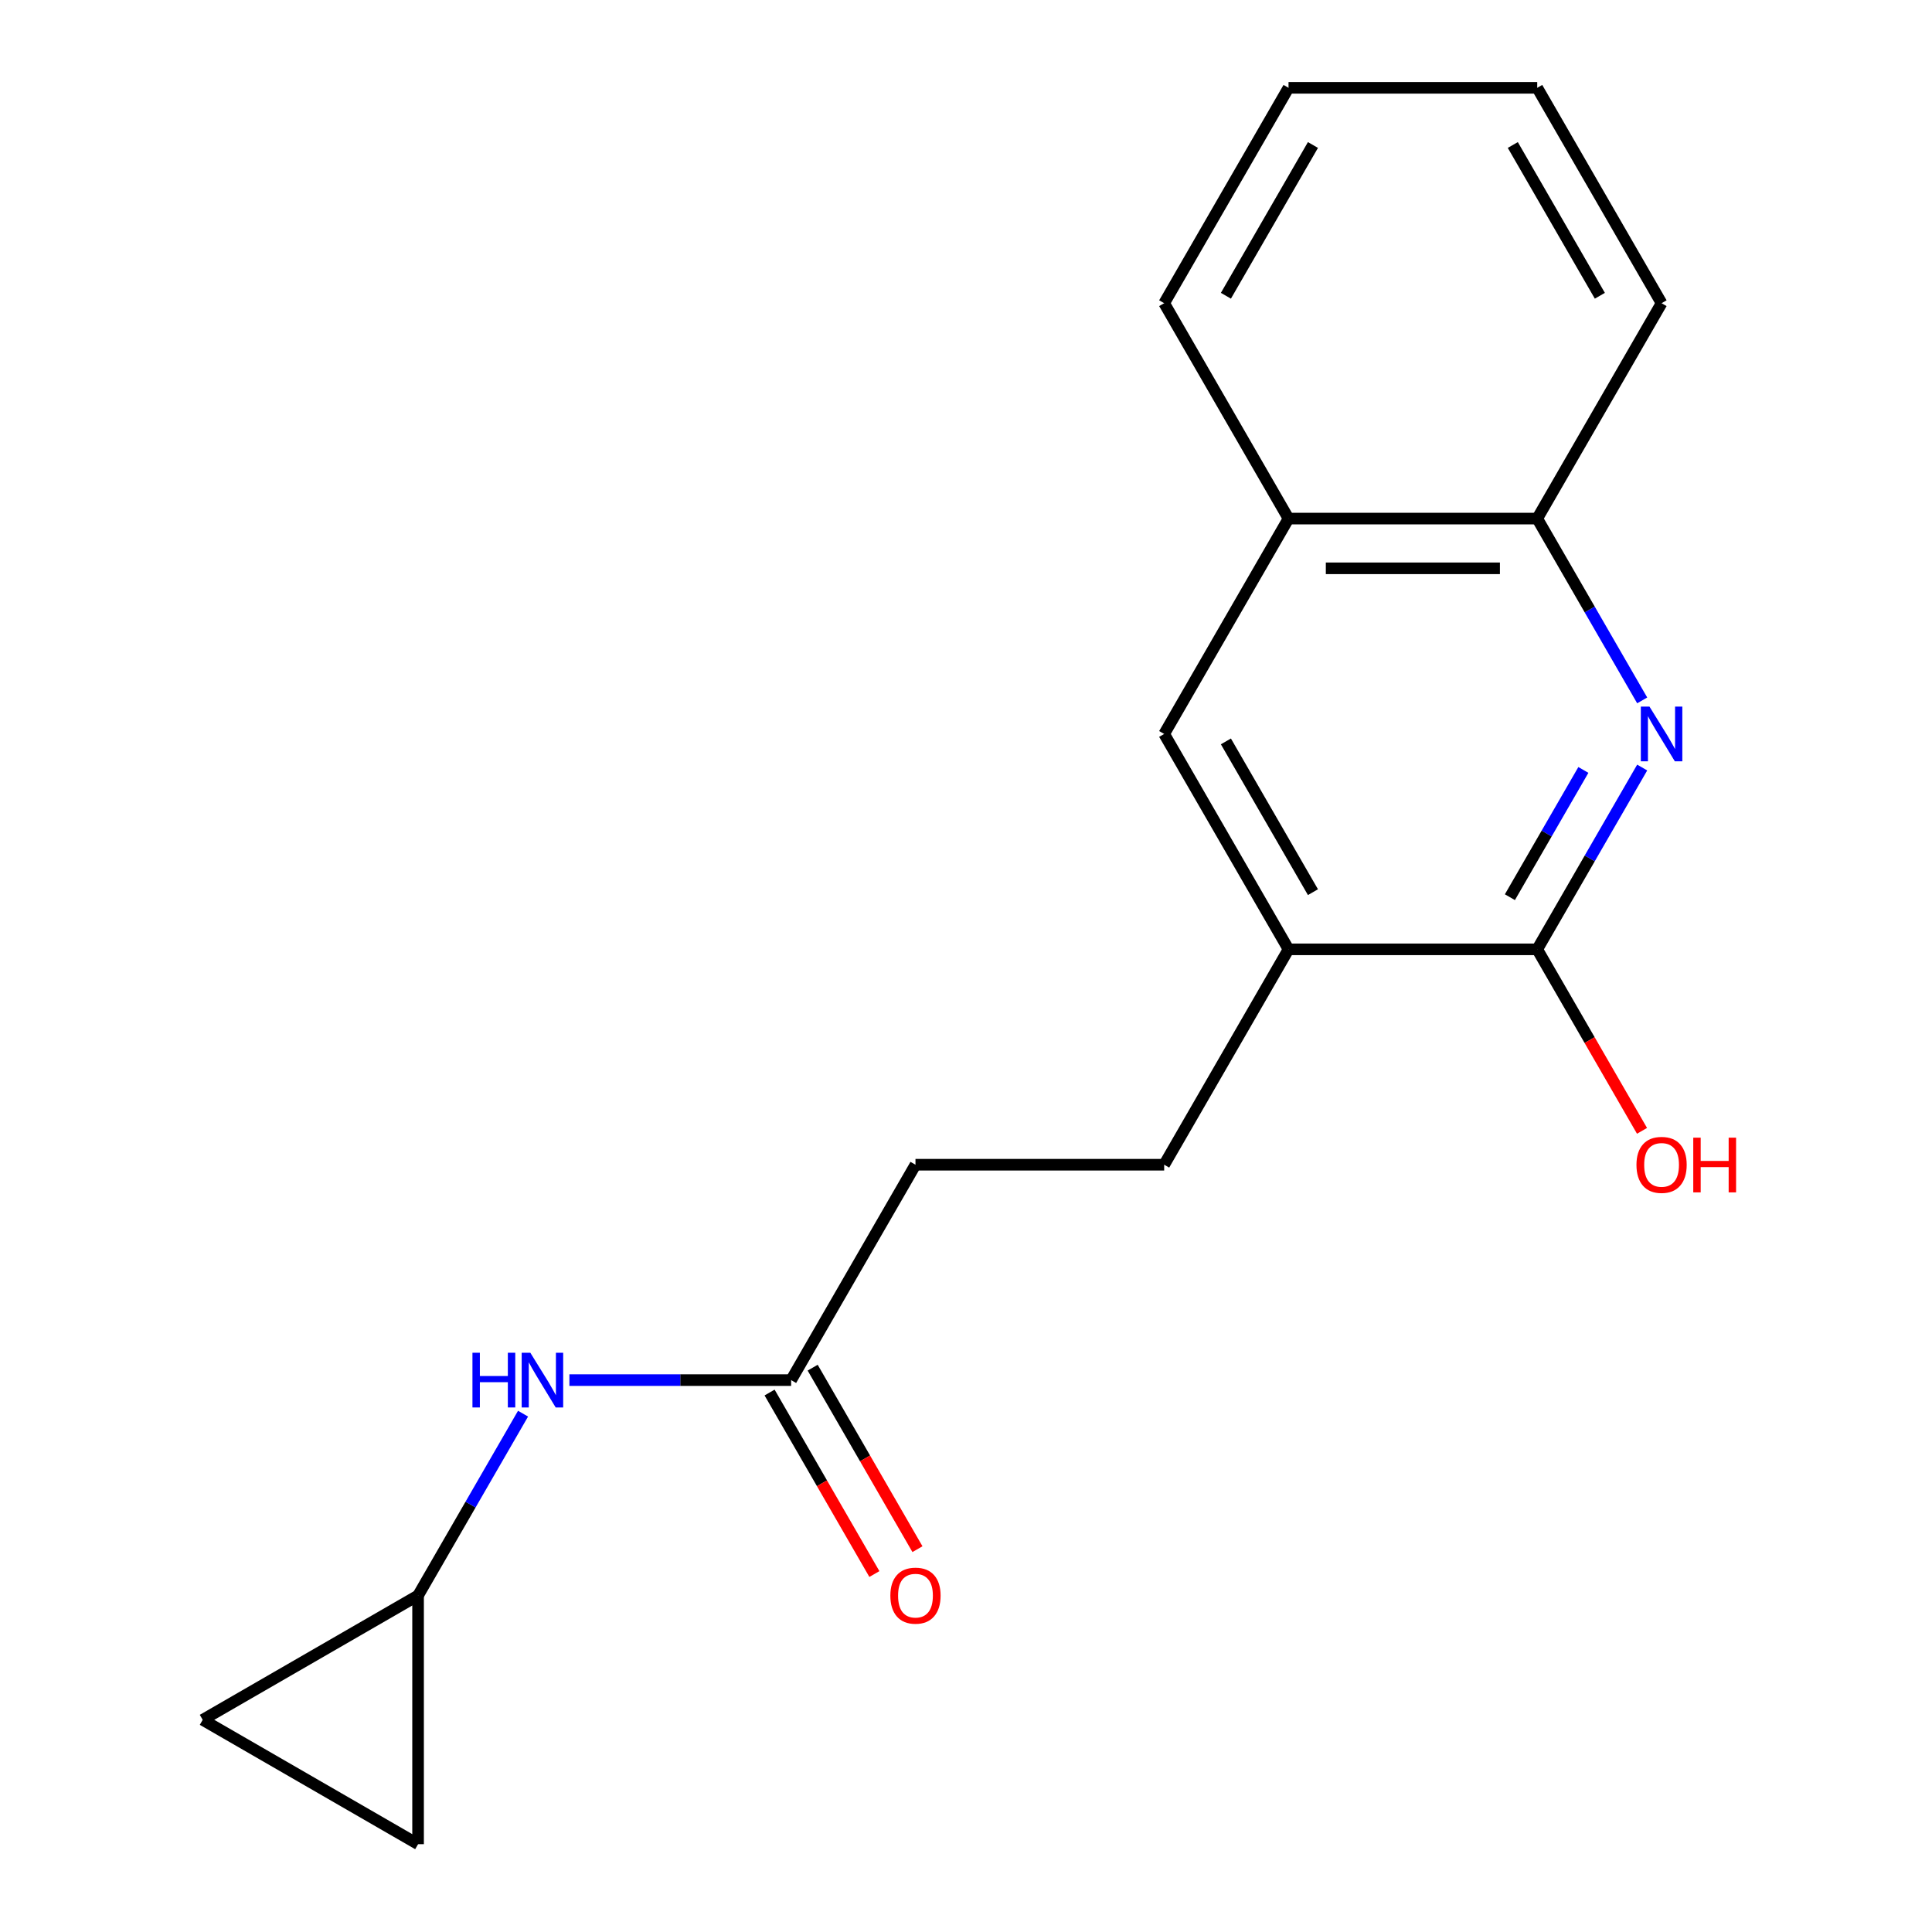 <?xml version='1.0' encoding='iso-8859-1'?>
<svg version='1.1' baseProfile='full'
              xmlns='http://www.w3.org/2000/svg'
                      xmlns:rdkit='http://www.rdkit.org/xml'
                      xmlns:xlink='http://www.w3.org/1999/xlink'
                  xml:space='preserve'
width='1000px' height='1000px' viewBox='0 0 1000 1000'>
<!-- END OF HEADER -->
<rect style='opacity:1.0;fill:#FFFFFF;stroke:none' width='1000' height='1000' x='0' y='0'> </rect>
<path class='bond-0' d='M 849.997,397.275 L 822.831,444.326' style='fill:none;fill-rule:evenodd;stroke:#0000FF;stroke-width:6px;stroke-linecap:butt;stroke-linejoin:miter;stroke-opacity:1' />
<path class='bond-0' d='M 822.831,444.326 L 795.666,491.377' style='fill:none;fill-rule:evenodd;stroke:#000000;stroke-width:6px;stroke-linecap:butt;stroke-linejoin:miter;stroke-opacity:1' />
<path class='bond-0' d='M 819.551,398.517 L 800.535,431.453' style='fill:none;fill-rule:evenodd;stroke:#0000FF;stroke-width:6px;stroke-linecap:butt;stroke-linejoin:miter;stroke-opacity:1' />
<path class='bond-0' d='M 800.535,431.453 L 781.52,464.389' style='fill:none;fill-rule:evenodd;stroke:#000000;stroke-width:6px;stroke-linecap:butt;stroke-linejoin:miter;stroke-opacity:1' />
<path class='bond-2' d='M 849.997,362.518 L 822.831,315.467' style='fill:none;fill-rule:evenodd;stroke:#0000FF;stroke-width:6px;stroke-linecap:butt;stroke-linejoin:miter;stroke-opacity:1' />
<path class='bond-2' d='M 822.831,315.467 L 795.666,268.416' style='fill:none;fill-rule:evenodd;stroke:#000000;stroke-width:6px;stroke-linecap:butt;stroke-linejoin:miter;stroke-opacity:1' />
<path class='bond-1' d='M 795.666,491.377 L 666.94,491.377' style='fill:none;fill-rule:evenodd;stroke:#000000;stroke-width:6px;stroke-linecap:butt;stroke-linejoin:miter;stroke-opacity:1' />
<path class='bond-13' d='M 795.666,491.377 L 822.785,538.348' style='fill:none;fill-rule:evenodd;stroke:#000000;stroke-width:6px;stroke-linecap:butt;stroke-linejoin:miter;stroke-opacity:1' />
<path class='bond-13' d='M 822.785,538.348 L 849.904,585.319' style='fill:none;fill-rule:evenodd;stroke:#FF0000;stroke-width:6px;stroke-linecap:butt;stroke-linejoin:miter;stroke-opacity:1' />
<path class='bond-4' d='M 666.94,491.377 L 602.576,379.896' style='fill:none;fill-rule:evenodd;stroke:#000000;stroke-width:6px;stroke-linecap:butt;stroke-linejoin:miter;stroke-opacity:1' />
<path class='bond-4' d='M 679.581,461.782 L 634.527,383.746' style='fill:none;fill-rule:evenodd;stroke:#000000;stroke-width:6px;stroke-linecap:butt;stroke-linejoin:miter;stroke-opacity:1' />
<path class='bond-11' d='M 666.94,491.377 L 602.576,602.858' style='fill:none;fill-rule:evenodd;stroke:#000000;stroke-width:6px;stroke-linecap:butt;stroke-linejoin:miter;stroke-opacity:1' />
<path class='bond-9' d='M 795.666,268.416 L 666.94,268.416' style='fill:none;fill-rule:evenodd;stroke:#000000;stroke-width:6px;stroke-linecap:butt;stroke-linejoin:miter;stroke-opacity:1' />
<path class='bond-9' d='M 776.357,294.161 L 686.249,294.161' style='fill:none;fill-rule:evenodd;stroke:#000000;stroke-width:6px;stroke-linecap:butt;stroke-linejoin:miter;stroke-opacity:1' />
<path class='bond-14' d='M 795.666,268.416 L 860.03,156.935' style='fill:none;fill-rule:evenodd;stroke:#000000;stroke-width:6px;stroke-linecap:butt;stroke-linejoin:miter;stroke-opacity:1' />
<path class='bond-3' d='M 216.396,825.819 L 243.561,778.768' style='fill:none;fill-rule:evenodd;stroke:#000000;stroke-width:6px;stroke-linecap:butt;stroke-linejoin:miter;stroke-opacity:1' />
<path class='bond-3' d='M 243.561,778.768 L 270.726,731.716' style='fill:none;fill-rule:evenodd;stroke:#0000FF;stroke-width:6px;stroke-linecap:butt;stroke-linejoin:miter;stroke-opacity:1' />
<path class='bond-7' d='M 216.396,825.819 L 216.396,954.545' style='fill:none;fill-rule:evenodd;stroke:#000000;stroke-width:6px;stroke-linecap:butt;stroke-linejoin:miter;stroke-opacity:1' />
<path class='bond-8' d='M 216.396,825.819 L 104.916,890.182' style='fill:none;fill-rule:evenodd;stroke:#000000;stroke-width:6px;stroke-linecap:butt;stroke-linejoin:miter;stroke-opacity:1' />
<path class='bond-18' d='M 602.576,379.896 L 666.94,268.416' style='fill:none;fill-rule:evenodd;stroke:#000000;stroke-width:6px;stroke-linecap:butt;stroke-linejoin:miter;stroke-opacity:1' />
<path class='bond-5' d='M 409.486,714.338 L 473.85,602.858' style='fill:none;fill-rule:evenodd;stroke:#000000;stroke-width:6px;stroke-linecap:butt;stroke-linejoin:miter;stroke-opacity:1' />
<path class='bond-6' d='M 409.486,714.338 L 352.102,714.338' style='fill:none;fill-rule:evenodd;stroke:#000000;stroke-width:6px;stroke-linecap:butt;stroke-linejoin:miter;stroke-opacity:1' />
<path class='bond-6' d='M 352.102,714.338 L 294.718,714.338' style='fill:none;fill-rule:evenodd;stroke:#0000FF;stroke-width:6px;stroke-linecap:butt;stroke-linejoin:miter;stroke-opacity:1' />
<path class='bond-10' d='M 398.338,720.774 L 425.457,767.746' style='fill:none;fill-rule:evenodd;stroke:#000000;stroke-width:6px;stroke-linecap:butt;stroke-linejoin:miter;stroke-opacity:1' />
<path class='bond-10' d='M 425.457,767.746 L 452.576,814.717' style='fill:none;fill-rule:evenodd;stroke:#FF0000;stroke-width:6px;stroke-linecap:butt;stroke-linejoin:miter;stroke-opacity:1' />
<path class='bond-10' d='M 420.634,707.902 L 447.753,754.873' style='fill:none;fill-rule:evenodd;stroke:#000000;stroke-width:6px;stroke-linecap:butt;stroke-linejoin:miter;stroke-opacity:1' />
<path class='bond-10' d='M 447.753,754.873 L 474.872,801.844' style='fill:none;fill-rule:evenodd;stroke:#FF0000;stroke-width:6px;stroke-linecap:butt;stroke-linejoin:miter;stroke-opacity:1' />
<path class='bond-20' d='M 216.396,954.545 L 104.916,890.182' style='fill:none;fill-rule:evenodd;stroke:#000000;stroke-width:6px;stroke-linecap:butt;stroke-linejoin:miter;stroke-opacity:1' />
<path class='bond-15' d='M 666.94,268.416 L 602.576,156.935' style='fill:none;fill-rule:evenodd;stroke:#000000;stroke-width:6px;stroke-linecap:butt;stroke-linejoin:miter;stroke-opacity:1' />
<path class='bond-12' d='M 602.576,602.858 L 473.85,602.858' style='fill:none;fill-rule:evenodd;stroke:#000000;stroke-width:6px;stroke-linecap:butt;stroke-linejoin:miter;stroke-opacity:1' />
<path class='bond-16' d='M 860.03,156.935 L 795.666,45.455' style='fill:none;fill-rule:evenodd;stroke:#000000;stroke-width:6px;stroke-linecap:butt;stroke-linejoin:miter;stroke-opacity:1' />
<path class='bond-16' d='M 828.079,153.086 L 783.025,75.049' style='fill:none;fill-rule:evenodd;stroke:#000000;stroke-width:6px;stroke-linecap:butt;stroke-linejoin:miter;stroke-opacity:1' />
<path class='bond-17' d='M 602.576,156.935 L 666.94,45.455' style='fill:none;fill-rule:evenodd;stroke:#000000;stroke-width:6px;stroke-linecap:butt;stroke-linejoin:miter;stroke-opacity:1' />
<path class='bond-17' d='M 634.527,153.086 L 679.581,75.049' style='fill:none;fill-rule:evenodd;stroke:#000000;stroke-width:6px;stroke-linecap:butt;stroke-linejoin:miter;stroke-opacity:1' />
<path class='bond-19' d='M 795.666,45.455 L 666.94,45.455' style='fill:none;fill-rule:evenodd;stroke:#000000;stroke-width:6px;stroke-linecap:butt;stroke-linejoin:miter;stroke-opacity:1' />
<path  class='atom-0' d='M 853.77 365.736
L 863.05 380.736
Q 863.97 382.216, 865.45 384.896
Q 866.93 387.576, 867.01 387.736
L 867.01 365.736
L 870.77 365.736
L 870.77 394.056
L 866.89 394.056
L 856.93 377.656
Q 855.77 375.736, 854.53 373.536
Q 853.33 371.336, 852.97 370.656
L 852.97 394.056
L 849.29 394.056
L 849.29 365.736
L 853.77 365.736
' fill='#0000FF'/>
<path  class='atom-7' d='M 244.54 700.178
L 248.38 700.178
L 248.38 712.218
L 262.86 712.218
L 262.86 700.178
L 266.7 700.178
L 266.7 728.498
L 262.86 728.498
L 262.86 715.418
L 248.38 715.418
L 248.38 728.498
L 244.54 728.498
L 244.54 700.178
' fill='#0000FF'/>
<path  class='atom-7' d='M 274.5 700.178
L 283.78 715.178
Q 284.7 716.658, 286.18 719.338
Q 287.66 722.018, 287.74 722.178
L 287.74 700.178
L 291.5 700.178
L 291.5 728.498
L 287.62 728.498
L 277.66 712.098
Q 276.5 710.178, 275.26 707.978
Q 274.06 705.778, 273.7 705.098
L 273.7 728.498
L 270.02 728.498
L 270.02 700.178
L 274.5 700.178
' fill='#0000FF'/>
<path  class='atom-11' d='M 460.85 825.899
Q 460.85 819.099, 464.21 815.299
Q 467.57 811.499, 473.85 811.499
Q 480.13 811.499, 483.49 815.299
Q 486.85 819.099, 486.85 825.899
Q 486.85 832.779, 483.45 836.699
Q 480.05 840.579, 473.85 840.579
Q 467.61 840.579, 464.21 836.699
Q 460.85 832.819, 460.85 825.899
M 473.85 837.379
Q 478.17 837.379, 480.49 834.499
Q 482.85 831.579, 482.85 825.899
Q 482.85 820.339, 480.49 817.539
Q 478.17 814.699, 473.85 814.699
Q 469.53 814.699, 467.17 817.499
Q 464.85 820.299, 464.85 825.899
Q 464.85 831.619, 467.17 834.499
Q 469.53 837.379, 473.85 837.379
' fill='#FF0000'/>
<path  class='atom-14' d='M 847.03 602.938
Q 847.03 596.138, 850.39 592.338
Q 853.75 588.538, 860.03 588.538
Q 866.31 588.538, 869.67 592.338
Q 873.03 596.138, 873.03 602.938
Q 873.03 609.818, 869.63 613.738
Q 866.23 617.618, 860.03 617.618
Q 853.79 617.618, 850.39 613.738
Q 847.03 609.858, 847.03 602.938
M 860.03 614.418
Q 864.35 614.418, 866.67 611.538
Q 869.03 608.618, 869.03 602.938
Q 869.03 597.378, 866.67 594.578
Q 864.35 591.738, 860.03 591.738
Q 855.71 591.738, 853.35 594.538
Q 851.03 597.338, 851.03 602.938
Q 851.03 608.658, 853.35 611.538
Q 855.71 614.418, 860.03 614.418
' fill='#FF0000'/>
<path  class='atom-14' d='M 876.43 588.858
L 880.27 588.858
L 880.27 600.898
L 894.75 600.898
L 894.75 588.858
L 898.59 588.858
L 898.59 617.178
L 894.75 617.178
L 894.75 604.098
L 880.27 604.098
L 880.27 617.178
L 876.43 617.178
L 876.43 588.858
' fill='#FF0000'/>
</svg>
